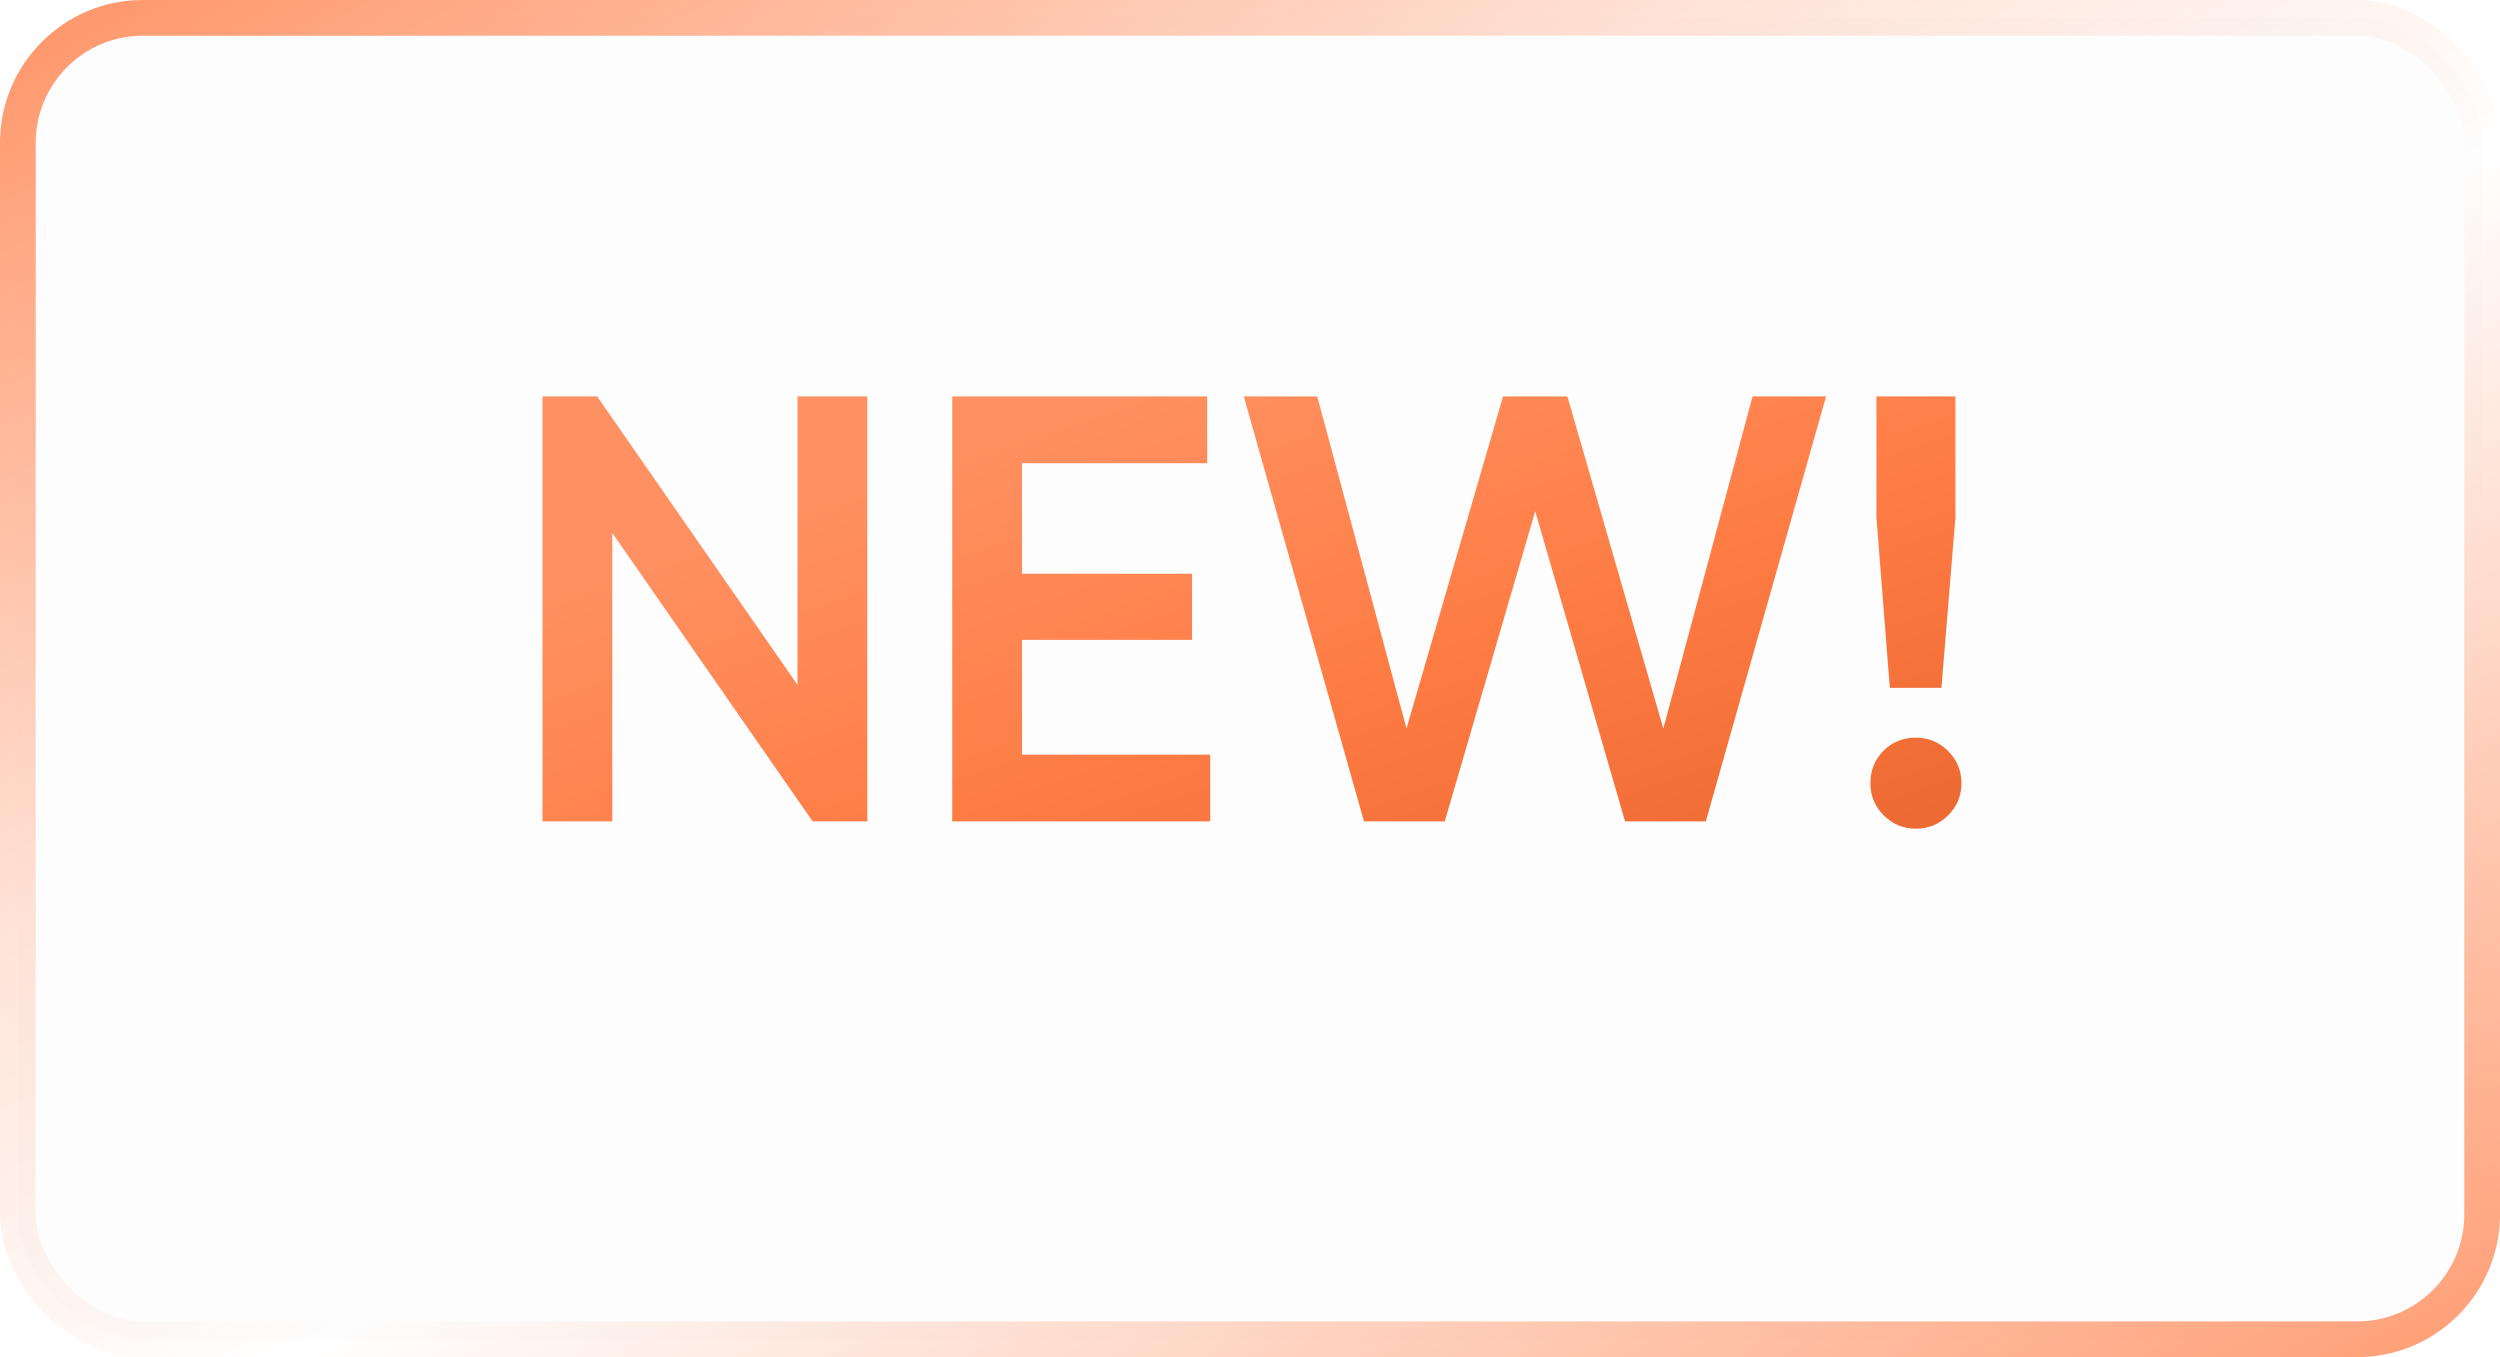 <?xml version="1.0" encoding="UTF-8"?> <svg xmlns="http://www.w3.org/2000/svg" width="70" height="38" viewBox="0 0 70 38" fill="none"> <rect x="0.5" y="0.5" width="69" height="37" rx="3.5" fill="black" fill-opacity="0.01" stroke="url(#paint0_linear_943_2)"></rect> <path d="M22.33 19.175V11.1H24.285V23H22.755L17.145 14.925V23H15.19V11.1H16.72L22.33 19.175ZM28.617 17.917V21.13H33.887V23H26.662V11.1H33.802V12.97H28.617V16.064H33.377V17.917H28.617ZM40.453 23H38.192L34.826 11.1H36.883L39.382 20.399L42.085 11.1H43.887L46.573 20.399L49.072 11.1H51.129L47.763 23H45.502L42.986 14.313L40.453 23ZM54.36 19.26H52.915L52.541 14.5V11.1H54.751V14.5L54.36 19.26ZM53.646 20.654C53.997 20.654 54.297 20.779 54.547 21.028C54.796 21.277 54.921 21.578 54.921 21.929C54.921 22.28 54.796 22.581 54.547 22.83C54.297 23.079 53.997 23.204 53.646 23.204C53.294 23.204 52.994 23.079 52.745 22.83C52.495 22.581 52.371 22.28 52.371 21.929C52.371 21.578 52.49 21.277 52.728 21.028C52.977 20.779 53.283 20.654 53.646 20.654Z" fill="url(#paint1_linear_943_2)"></path> <defs> <linearGradient id="paint0_linear_943_2" x1="-1.922" y1="2.4523e-08" x2="32.503" y2="62.776" gradientUnits="userSpaceOnUse"> <stop stop-color="#FF9061"></stop> <stop offset="0.333" stop-color="#FF9061" stop-opacity="0.25"></stop> <stop offset="0.534" stop-color="#FF9061" stop-opacity="0"></stop> <stop offset="1" stop-color="#FF9061"></stop> </linearGradient> <linearGradient id="paint1_linear_943_2" x1="15.231" y1="16.814" x2="22.599" y2="38.031" gradientUnits="userSpaceOnUse"> <stop stop-color="#FF9061"></stop> <stop offset="0.412" stop-color="#FF7D45"></stop> <stop offset="1" stop-color="#E5632B"></stop> </linearGradient> </defs> </svg> 